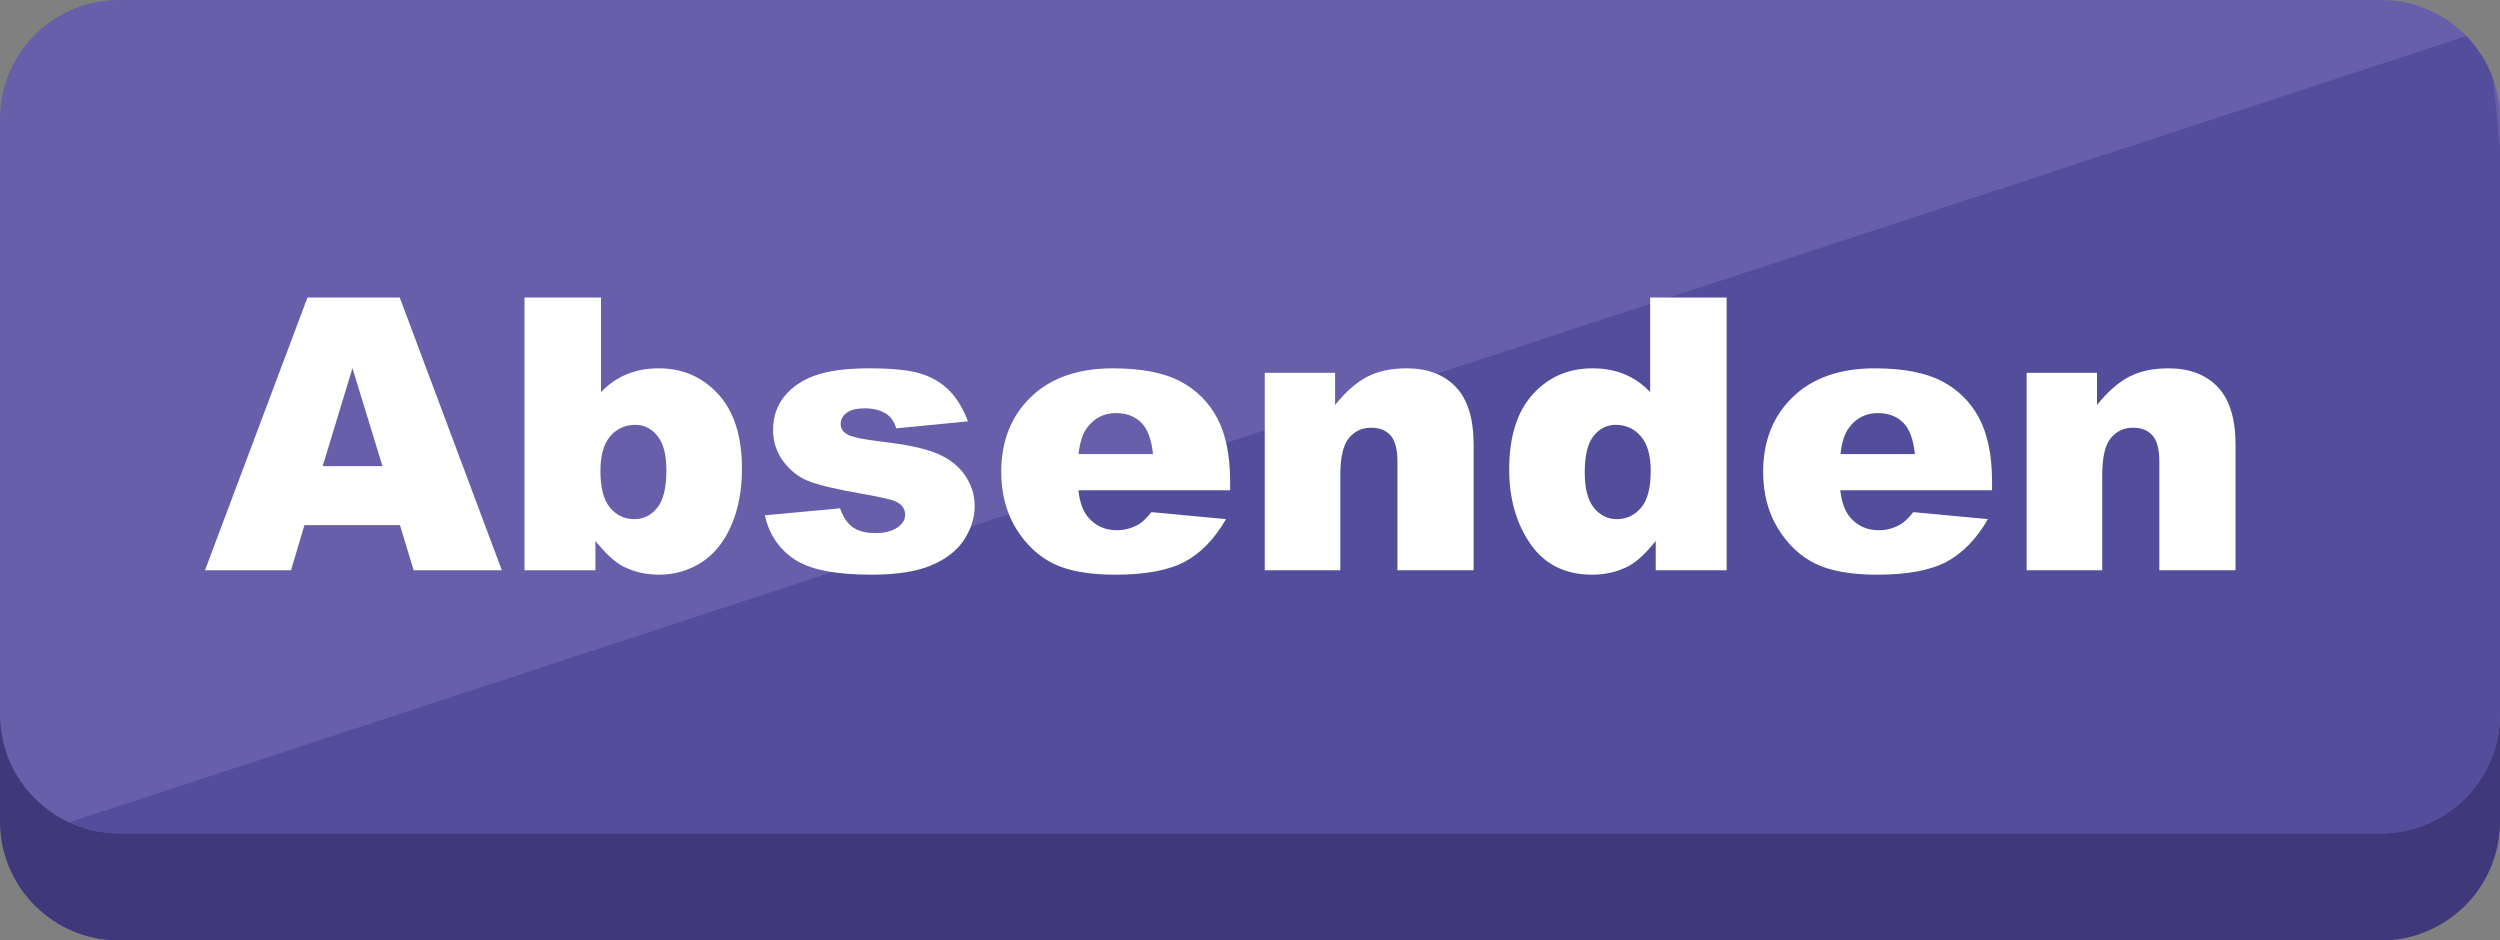 <?xml version="1.0" encoding="UTF-8" standalone="no"?>
<svg version="1.1" xmlns="http://www.w3.org/2000/svg" xmlns:xlink="http://www.w3.org/1999/xlink" width="210" height="79">
	<rect width="100%" height="100%" fill="#808080" stroke="none"/>
	<defs>
		<clipPath id="clip_dp_001" clipPathUnits="userSpaceOnUse" clip-rule="nonzero">
			<path d="M 0,0 L 210,0 L 210,79 L 0,79 Z " clip-rule="nonzero"/>
		</clipPath>
		<clipPath id="clip_dp_002" clipPathUnits="userSpaceOnUse" clip-rule="nonzero">
			<path d="M 210,60 C 210,65.523 205.521,70 200,70 L 10,70 C 4.479,70 0,65.523 0,60 L 0,10 C 0,4.477 4.479,0 10,0 L 200,0 C 205.521,0 210,4.477 210,10 Z " clip-rule="nonzero"/>
		</clipPath>
	</defs>
	<g id="dp_dp001" clip-path="url(#clip_dp_001)">
		<g id="clip">
			<path id="dp_path002" fill="#3f387b" stroke="none" stroke-width="0" d="M 210,69 C 210,74.523 205.521,79 200,79 L 10,79 C 4.479,79 0,74.523 0,69 L 0,19 C 0,13.477 4.479,9 10,9 L 200,9 C 205.521,9 210,13.477 210,19 Z "/>
			<path id="dp_path003" fill="#685faa" stroke="none" stroke-width="0" d="M 210,60 C 210,65.523 205.521,70 200,70 L 10,70 C 4.479,70 0,65.523 0,60 L 0,10 C 0,4.477 4.479,0 10,0 L 200,0 C 205.521,0 210,4.477 210,10 Z "/>
			<g id="dp_dp004" clip-path="url(#clip_dp_002)">
				<g id="clip">
					<path id="dp_path005" fill="#524e9b" stroke="none" stroke-width="0" d="M 209,2.429 L 3,70 L 215.751,70 Z "/>
				</g>
			</g>
			<path id="dp_path006" fill="white" fill-rule="evenodd" stroke="none" stroke-width="0" d="M 33.599,44.113 L 25.572,44.113 L 24.447,47.9 L 17.22,47.9 L 25.828,24.993 L 33.58,24.993 L 42.153,47.9 L 34.743,47.9 Z M 32.127,39.153 L 29.607,30.927 L 27.105,39.153 Z "/>
			<path id="dp_path007" fill="white" fill-rule="evenodd" stroke="none" stroke-width="0" d="M 44.057,24.993 L 50.484,24.993 L 50.484,32.94 C 51.119,32.273 51.841,31.772 52.647,31.439 C 53.455,31.105 54.348,30.94 55.327,30.94 C 57.345,30.94 59.017,31.665 60.34,33.119 C 61.663,34.569 62.324,36.655 62.324,39.372 C 62.324,41.183 62.023,42.78 61.417,44.159 C 60.815,45.537 59.977,46.569 58.911,47.249 C 57.844,47.932 56.66,48.273 55.359,48.273 C 54.244,48.273 53.223,48.033 52.295,47.553 C 51.599,47.177 50.839,46.473 50.015,45.439 L 50.015,47.9 L 44.057,47.9 Z M 50.436,39.553 C 50.436,40.977 50.705,42.009 51.244,42.647 C 51.78,43.287 52.46,43.607 53.284,43.607 C 54.047,43.607 54.687,43.292 55.201,42.663 C 55.719,42.036 55.977,40.977 55.977,39.492 C 55.977,38.18 55.724,37.22 55.217,36.607 C 54.713,35.993 54.1,35.687 53.38,35.687 C 52.513,35.687 51.807,36.007 51.257,36.647 C 50.711,37.284 50.436,38.255 50.436,39.553 Z "/>
			<path id="dp_path008" fill="white" fill-rule="evenodd" stroke="none" stroke-width="0" d="M 64.244,43.287 L 70.564,42.7 C 70.823,43.444 71.185,43.977 71.652,44.3 C 72.116,44.62 72.737,44.78 73.516,44.78 C 74.364,44.78 75.02,44.599 75.487,44.236 C 75.849,43.964 76.031,43.628 76.031,43.223 C 76.031,42.767 75.793,42.412 75.319,42.164 C 74.98,41.988 74.071,41.769 72.591,41.511 C 70.383,41.127 68.849,40.769 67.991,40.444 C 67.132,40.116 66.409,39.561 65.82,38.783 C 65.231,38.004 64.937,37.113 64.937,36.116 C 64.937,35.025 65.255,34.084 65.889,33.295 C 66.527,32.505 67.401,31.913 68.516,31.524 C 69.631,31.135 71.124,30.94 72.999,30.94 C 74.977,30.94 76.439,31.092 77.38,31.396 C 78.324,31.697 79.111,32.169 79.74,32.807 C 80.369,33.444 80.895,34.305 81.311,35.393 L 75.284,35.98 C 75.127,35.447 74.865,35.055 74.5,34.801 C 73.999,34.468 73.393,34.3 72.684,34.3 C 71.964,34.3 71.439,34.428 71.111,34.681 C 70.783,34.935 70.617,35.244 70.617,35.607 C 70.617,36.012 70.825,36.319 71.244,36.527 C 71.663,36.735 72.572,36.921 73.967,37.087 C 76.081,37.327 77.652,37.66 78.684,38.084 C 79.716,38.511 80.503,39.121 81.049,39.911 C 81.596,40.7 81.871,41.569 81.871,42.516 C 81.871,43.473 81.583,44.404 81.004,45.308 C 80.425,46.215 79.516,46.935 78.271,47.471 C 77.028,48.007 75.335,48.273 73.191,48.273 C 70.161,48.273 68.004,47.841 66.719,46.975 C 65.433,46.111 64.609,44.881 64.244,43.287 Z "/>
			<path id="dp_path009" fill="white" fill-rule="evenodd" stroke="none" stroke-width="0" d="M 103.332,41.18 L 90.585,41.18 C 90.7,42.201 90.977,42.961 91.415,43.463 C 92.031,44.18 92.833,44.54 93.825,44.54 C 94.449,44.54 95.044,44.383 95.607,44.071 C 95.953,43.871 96.321,43.521 96.719,43.02 L 102.985,43.607 C 102.025,45.271 100.868,46.465 99.513,47.188 C 98.156,47.911 96.212,48.273 93.679,48.273 C 91.479,48.273 89.748,47.964 88.484,47.345 C 87.223,46.724 86.177,45.74 85.348,44.393 C 84.519,43.044 84.105,41.46 84.105,39.639 C 84.105,37.047 84.937,34.948 86.599,33.345 C 88.26,31.743 90.556,30.94 93.484,30.94 C 95.86,30.94 97.737,31.3 99.111,32.017 C 100.487,32.735 101.535,33.775 102.255,35.14 C 102.972,36.503 103.332,38.276 103.332,40.463 Z M 96.852,38.14 C 96.727,36.911 96.396,36.028 95.863,35.497 C 95.327,34.967 94.623,34.7 93.751,34.7 C 92.743,34.7 91.937,35.103 91.332,35.905 C 90.948,36.404 90.705,37.151 90.601,38.14 Z "/>
			<path id="dp_path010" fill="white" fill-rule="evenodd" stroke="none" stroke-width="0" d="M 106.239,31.313 L 112.148,31.313 L 112.148,34.02 C 113.036,32.913 113.932,32.124 114.839,31.652 C 115.745,31.177 116.852,30.94 118.153,30.94 C 119.916,30.94 121.295,31.463 122.292,32.511 C 123.287,33.556 123.785,35.172 123.785,37.359 L 123.785,47.9 L 117.385,47.9 L 117.385,38.783 C 117.385,37.743 117.193,37.007 116.807,36.575 C 116.42,36.143 115.879,35.927 115.18,35.927 C 114.409,35.927 113.783,36.217 113.305,36.801 C 112.825,37.383 112.585,38.431 112.585,39.94 L 112.585,47.9 L 106.239,47.9 Z "/>
			<path id="dp_path011" fill="white" fill-rule="evenodd" stroke="none" stroke-width="0" d="M 145.039,24.993 L 145.039,47.9 L 139.081,47.9 L 139.081,45.439 C 138.249,46.484 137.487,47.188 136.801,47.553 C 135.884,48.033 134.863,48.273 133.74,48.273 C 131.479,48.273 129.753,47.415 128.561,45.697 C 127.369,43.98 126.772,41.892 126.772,39.436 C 126.772,36.687 127.431,34.583 128.748,33.127 C 130.065,31.668 131.74,30.94 133.769,30.94 C 134.759,30.94 135.657,31.105 136.465,31.439 C 137.271,31.772 137.988,32.273 138.612,32.94 L 138.612,24.993 Z M 138.66,39.553 C 138.66,38.255 138.383,37.284 137.831,36.647 C 137.276,36.007 136.577,35.687 135.732,35.687 C 134.991,35.687 134.372,35.993 133.871,36.607 C 133.369,37.22 133.119,38.249 133.119,39.692 C 133.119,41.044 133.377,42.036 133.895,42.663 C 134.409,43.292 135.049,43.607 135.812,43.607 C 136.625,43.607 137.303,43.289 137.847,42.655 C 138.388,42.023 138.66,40.988 138.66,39.553 Z "/>
			<path id="dp_path012" fill="white" fill-rule="evenodd" stroke="none" stroke-width="0" d="M 167.332,41.18 L 154.585,41.18 C 154.7,42.201 154.977,42.961 155.415,43.463 C 156.031,44.18 156.833,44.54 157.825,44.54 C 158.449,44.54 159.044,44.383 159.607,44.071 C 159.953,43.871 160.321,43.521 160.719,43.02 L 166.985,43.607 C 166.025,45.271 164.868,46.465 163.513,47.188 C 162.156,47.911 160.212,48.273 157.679,48.273 C 155.479,48.273 153.748,47.964 152.484,47.345 C 151.223,46.724 150.177,45.74 149.348,44.393 C 148.519,43.044 148.105,41.46 148.105,39.639 C 148.105,37.047 148.937,34.948 150.599,33.345 C 152.26,31.743 154.556,30.94 157.484,30.94 C 159.86,30.94 161.737,31.3 163.111,32.017 C 164.487,32.735 165.535,33.775 166.255,35.14 C 166.972,36.503 167.332,38.276 167.332,40.463 Z M 160.852,38.14 C 160.727,36.911 160.396,36.028 159.863,35.497 C 159.327,34.967 158.623,34.7 157.751,34.7 C 156.743,34.7 155.937,35.103 155.332,35.905 C 154.948,36.404 154.705,37.151 154.601,38.14 Z "/>
			<path id="dp_path013" fill="white" fill-rule="evenodd" stroke="none" stroke-width="0" d="M 170.239,31.313 L 176.148,31.313 L 176.148,34.02 C 177.036,32.913 177.932,32.124 178.839,31.652 C 179.745,31.177 180.852,30.94 182.153,30.94 C 183.916,30.94 185.295,31.463 186.292,32.511 C 187.287,33.556 187.785,35.172 187.785,37.359 L 187.785,47.9 L 181.385,47.9 L 181.385,38.783 C 181.385,37.743 181.193,37.007 180.807,36.575 C 180.42,36.143 179.879,35.927 179.18,35.927 C 178.409,35.927 177.783,36.217 177.305,36.801 C 176.825,37.383 176.585,38.431 176.585,39.94 L 176.585,47.9 L 170.239,47.9 Z "/>
		</g>
	</g>
</svg>